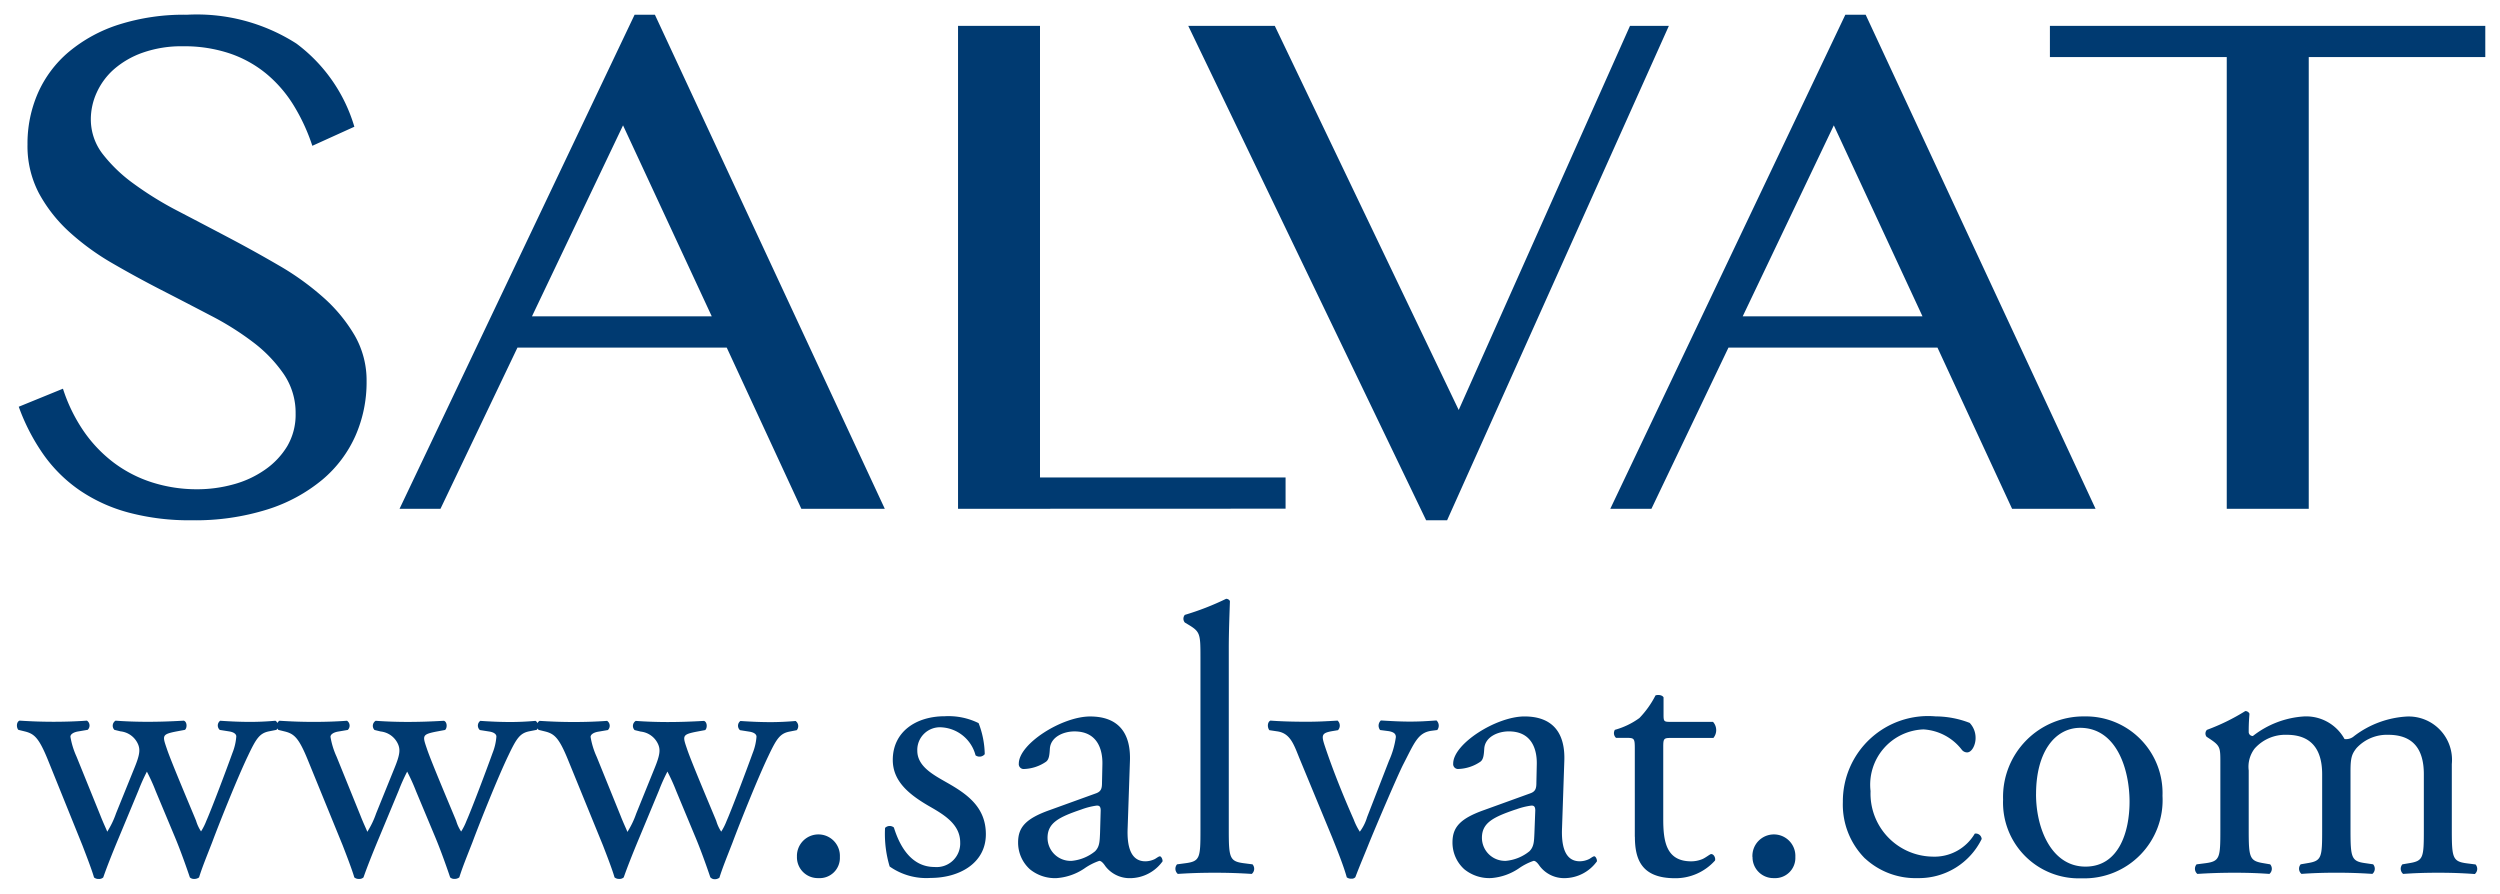 <svg xmlns="http://www.w3.org/2000/svg" width="84.822" height="30.319" viewBox="0 0 84.822 30.319">
  <path id="logo_salvat_copyright" d="M45.049,29.267c-.1-.365-.3-.871-.494-1.352l-1.092-2.64c-.2-.481-.312-.9-.78-.962l-.26-.039c-.078-.1-.065-.286.039-.325.325.026.78.039,1.222.039.351,0,.611-.013,1.053-.039a.228.228,0,0,1,.014.325l-.157.026c-.4.065-.416.13-.286.52.3.9.677,1.807.976,2.483a2.142,2.142,0,0,0,.208.416,1.576,1.576,0,0,0,.247-.494l.742-1.911a2.939,2.939,0,0,0,.234-.806c0-.117-.078-.169-.234-.2l-.3-.039a.239.239,0,0,1,.026-.325q.6.039.976.039c.325,0,.545-.013.91-.039a.24.24,0,0,1,.026.325l-.2.026c-.455.065-.572.4-.949,1.131-.183.351-.988,2.236-1.2,2.768-.13.325-.26.625-.429,1.066a.152.152,0,0,1-.13.052A.24.24,0,0,1,45.049,29.267Zm-21.593,0c-.078-.234-.312-.91-.534-1.43L22.3,26.342a6.685,6.685,0,0,0-.3-.663,6,6,0,0,0-.286.637l-.676,1.625c-.234.56-.416,1.028-.52,1.327a.208.208,0,0,1-.156.052.231.231,0,0,1-.157-.052c-.077-.274-.285-.806-.39-1.079l-1.2-2.939c-.3-.727-.455-.858-.779-.936l-.209-.051a.15.15,0,0,1-.03-.049.127.127,0,0,1-.034.049l-.26.051c-.311.066-.428.247-.7.819-.351.728-.975,2.289-1.221,2.951-.183.468-.338.845-.443,1.184a.26.26,0,0,1-.168.052.2.2,0,0,1-.143-.052c-.078-.234-.312-.91-.533-1.43l-.625-1.495a6.685,6.685,0,0,0-.3-.663,6.2,6.2,0,0,0-.286.637l-.676,1.625c-.234.56-.416,1.028-.52,1.327a.208.208,0,0,1-.156.052.227.227,0,0,1-.156-.052c-.078-.274-.286-.806-.391-1.079l-1.2-2.939c-.3-.727-.455-.858-.779-.936l-.208-.051a.15.15,0,0,1-.031-.049.128.128,0,0,1-.035.049l-.259.051c-.312.066-.429.247-.7.819-.351.728-.976,2.289-1.222,2.951-.182.468-.338.845-.442,1.184a.264.264,0,0,1-.169.052.2.2,0,0,1-.143-.052c-.078-.234-.312-.91-.533-1.43l-.625-1.495a6.472,6.472,0,0,0-.3-.663,6.409,6.409,0,0,0-.286.637l-.676,1.625c-.234.56-.416,1.028-.519,1.327a.211.211,0,0,1-.157.052.227.227,0,0,1-.156-.052c-.078-.274-.286-.806-.39-1.079L.967,25.25c-.3-.727-.455-.858-.78-.936l-.208-.051C-.086,24.2-.1,24,.017,23.95c.4.026.767.039,1.157.039s.779-.013,1.13-.039a.2.2,0,0,1,.026.312l-.3.051c-.182.026-.286.1-.286.183a2.706,2.706,0,0,0,.208.676l.806,1.989c.117.3.234.533.234.559a2.947,2.947,0,0,0,.3-.624l.637-1.573c.169-.416.182-.585.117-.754a.73.73,0,0,0-.6-.455l-.209-.051a.2.2,0,0,1,.04-.312c.325.026.741.039,1.079.039.4,0,.793-.013,1.235-.039.117.039.117.247.039.312l-.273.051c-.52.1-.494.143-.338.6.143.429.845,2.08.988,2.431a1.35,1.35,0,0,0,.169.364,2.033,2.033,0,0,0,.182-.364c.169-.377.689-1.755.884-2.3a1.854,1.854,0,0,0,.13-.559c0-.077-.078-.143-.234-.169l-.325-.051a.2.2,0,0,1,.013-.312c.377.026.7.039,1.027.039.248,0,.559-.013.845-.039a.154.154,0,0,1,.07.08.141.141,0,0,1,.073-.08c.4.026.767.039,1.157.039s.779-.013,1.13-.039a.2.2,0,0,1,.026.312l-.3.051c-.182.026-.286.1-.286.183a2.665,2.665,0,0,0,.208.676l.806,1.989c.117.3.234.533.234.559a2.947,2.947,0,0,0,.3-.624l.637-1.573c.169-.416.182-.585.117-.754a.73.73,0,0,0-.6-.455l-.208-.051a.2.2,0,0,1,.04-.312c.325.026.741.039,1.078.039.4,0,.794-.013,1.236-.039.117.039.117.247.039.312l-.273.051c-.52.1-.494.143-.338.6.143.429.845,2.08.988,2.431a1.321,1.321,0,0,0,.169.364,2.033,2.033,0,0,0,.182-.364c.169-.377.689-1.755.884-2.3a1.854,1.854,0,0,0,.13-.559c0-.077-.078-.143-.234-.169l-.326-.051a.2.2,0,0,1,.014-.312c.377.026.7.039,1.027.039.247,0,.559-.013.845-.039a.154.154,0,0,1,.07.08.141.141,0,0,1,.073-.08c.4.026.767.039,1.156.039s.78-.013,1.131-.039a.2.2,0,0,1,.026.312l-.3.051c-.183.026-.286.1-.286.183a2.665,2.665,0,0,0,.208.676l.806,1.989c.117.3.234.533.234.559a3,3,0,0,0,.3-.624l.637-1.573c.168-.416.182-.585.117-.754a.73.73,0,0,0-.6-.455l-.208-.051a.2.2,0,0,1,.039-.312c.325.026.742.039,1.079.039.4,0,.793-.013,1.235-.039.117.039.117.247.04.312l-.274.051c-.519.1-.493.143-.337.6.143.429.845,2.08.988,2.431a1.331,1.331,0,0,0,.168.364,2.006,2.006,0,0,0,.183-.364c.168-.377.688-1.755.884-2.3a1.871,1.871,0,0,0,.13-.559c0-.077-.077-.143-.234-.169l-.325-.051a.2.2,0,0,1,.014-.312c.377.026.7.039,1.027.039.247,0,.559-.013.845-.039a.215.215,0,0,1,.039.312l-.26.051c-.312.066-.429.247-.7.819-.351.728-.975,2.289-1.222,2.951-.182.468-.337.845-.442,1.184a.263.263,0,0,1-.169.052A.2.2,0,0,1,23.457,29.267Zm43.861-2.652a2.732,2.732,0,0,1,2.769-2.808A2.6,2.6,0,0,1,72.726,26.5a2.655,2.655,0,0,1-2.743,2.8A2.57,2.57,0,0,1,67.318,26.615Zm1.118-.169c0,1.184.534,2.457,1.678,2.457s1.495-1.2,1.495-2.2c0-1.105-.442-2.509-1.678-2.509C69.073,24.2,68.436,25.016,68.436,26.446Zm-5.8,2.184a2.59,2.59,0,0,1-.754-1.924,2.893,2.893,0,0,1,3.146-2.9,3.228,3.228,0,0,1,1.157.221.734.734,0,0,1,.2.519c0,.234-.13.482-.286.482a.228.228,0,0,1-.182-.091,1.774,1.774,0,0,0-1.3-.689,1.877,1.877,0,0,0-1.795,2.093,2.137,2.137,0,0,0,2.093,2.223,1.585,1.585,0,0,0,1.443-.78.2.2,0,0,1,.234.182,2.369,2.369,0,0,1-2.171,1.327A2.52,2.52,0,0,1,62.638,28.63Zm-3.822-.052a.729.729,0,1,1,1.456,0,.686.686,0,0,1-.728.715A.708.708,0,0,1,58.816,28.578Zm-3.991-.689V24.912c0-.351-.013-.377-.273-.377h-.364a.216.216,0,0,1-.039-.273,2.572,2.572,0,0,0,.832-.4,3.193,3.193,0,0,0,.546-.767c.065-.026.221-.026.273.065v.585c0,.234.014.247.234.247h1.444a.416.416,0,0,1,.013.546H56.021c-.221,0-.234.039-.234.312v2.431c0,.754.091,1.443.949,1.443a1,1,0,0,0,.351-.065c.117-.039.286-.182.325-.182.1,0,.157.143.131.22a1.8,1.8,0,0,1-1.365.6C55.059,29.293,54.825,28.669,54.825,27.889Zm-3.224,1c-.052-.078-.131-.182-.208-.182a2,2,0,0,0-.508.26,1.923,1.923,0,0,1-.936.325,1.344,1.344,0,0,1-.91-.3,1.216,1.216,0,0,1-.4-.91c0-.507.247-.806,1.079-1.1l1.547-.56c.2-.065.221-.182.221-.376l.013-.6c.014-.481-.143-1.131-.949-1.131-.364,0-.806.183-.833.585-.013.209-.026.365-.13.443a1.4,1.4,0,0,1-.741.247.165.165,0,0,1-.183-.182c0-.676,1.47-1.6,2.418-1.6s1.391.546,1.352,1.521l-.077,2.262c-.026.6.091,1.131.6,1.131a.741.741,0,0,0,.325-.078c.065-.039.131-.091.169-.091s.091.078.091.169a1.365,1.365,0,0,1-1.092.572A1.036,1.036,0,0,1,51.6,28.89Zm-.819-1.924c-.767.26-1.144.455-1.144.962a.783.783,0,0,0,.819.78,1.474,1.474,0,0,0,.793-.325c.156-.157.156-.338.169-.611L51.445,27c0-.142-.051-.168-.13-.168A2.422,2.422,0,0,0,50.783,26.966ZM36.86,28.89c-.052-.078-.131-.182-.208-.182a2,2,0,0,0-.508.26,1.923,1.923,0,0,1-.936.325,1.344,1.344,0,0,1-.91-.3,1.216,1.216,0,0,1-.4-.91c0-.507.248-.806,1.079-1.1l1.547-.56c.2-.065.221-.182.221-.376l.013-.6c.014-.481-.143-1.131-.949-1.131-.364,0-.806.183-.833.585-.013.209-.026.365-.13.443a1.4,1.4,0,0,1-.741.247.165.165,0,0,1-.183-.182c0-.676,1.47-1.6,2.418-1.6s1.391.546,1.352,1.521l-.077,2.262c-.026.6.091,1.131.6,1.131a.741.741,0,0,0,.325-.078c.065-.039.131-.091.169-.091s.091.078.091.169a1.365,1.365,0,0,1-1.092.572A1.036,1.036,0,0,1,36.86,28.89Zm-.819-1.924c-.767.26-1.144.455-1.144.962a.783.783,0,0,0,.819.78,1.474,1.474,0,0,0,.793-.325c.156-.157.156-.338.169-.611L36.7,27c0-.142-.051-.168-.13-.168A2.422,2.422,0,0,0,36.041,26.966Zm-6.5,1.937a3.85,3.85,0,0,1-.157-1.313.221.221,0,0,1,.3-.013c.221.715.637,1.339,1.379,1.339a.8.8,0,0,0,.87-.833c0-.6-.519-.923-1-1.2-.754-.428-1.287-.884-1.287-1.6,0-.949.78-1.482,1.768-1.482a2.307,2.307,0,0,1,1.144.234,3.037,3.037,0,0,1,.208,1.053.227.227,0,0,1-.312.039,1.268,1.268,0,0,0-1.144-.949.768.768,0,0,0-.832.793c0,.533.545.819,1,1.079.688.39,1.326.832,1.326,1.755,0,.988-.91,1.482-1.872,1.482A2.16,2.16,0,0,1,29.541,28.9Zm-3.146-.325a.729.729,0,1,1,1.456,0,.686.686,0,0,1-.728.715A.708.708,0,0,1,26.394,28.578Zm55.679.533c-.468,0-.819.014-1.183.04a.228.228,0,0,1-.026-.325l.234-.04c.482-.077.494-.194.494-1.13V25.77c0-.884-.39-1.339-1.209-1.339a1.4,1.4,0,0,0-1.079.455c-.156.2-.2.325-.2.78v1.989c0,.936.026,1.066.494,1.13l.273.04a.227.227,0,0,1-.025.325c-.391-.026-.768-.04-1.222-.04s-.819.014-1.184.04a.228.228,0,0,1-.026-.325l.234-.04c.481-.077.494-.194.494-1.13V25.77c0-.871-.39-1.339-1.2-1.339a1.393,1.393,0,0,0-1.092.468,1.017,1.017,0,0,0-.2.742v2.015c0,.936.026,1.053.494,1.13l.234.04a.227.227,0,0,1-.026.325c-.351-.026-.727-.04-1.183-.04s-.858.014-1.261.04a.228.228,0,0,1-.026-.325l.312-.04c.481-.065.494-.194.494-1.13V25.38c0-.507,0-.572-.351-.806l-.117-.077a.178.178,0,0,1,.013-.234,7.069,7.069,0,0,0,1.3-.637.152.152,0,0,1,.143.091c-.026.3-.026.494-.026.611a.136.136,0,0,0,.143.143,3.125,3.125,0,0,1,1.729-.663,1.485,1.485,0,0,1,1.379.767.41.41,0,0,0,.325-.1,3.25,3.25,0,0,1,1.768-.663,1.47,1.47,0,0,1,1.547,1.612v2.236c0,.936.026,1.066.494,1.13l.312.04a.228.228,0,0,1-.026.325C82.905,29.124,82.528,29.111,82.074,29.111Zm-41.51,0c-.468,0-.858.014-1.247.04a.228.228,0,0,1-.026-.325l.3-.04c.482-.065.494-.194.494-1.13V21.779c0-.767-.013-.845-.4-1.079l-.13-.078a.2.2,0,0,1,0-.26,9.207,9.207,0,0,0,1.4-.545.143.143,0,0,1,.13.077c-.013.391-.039,1.04-.039,1.612v6.15c0,.936.026,1.066.494,1.13l.311.04a.227.227,0,0,1-.025.325C41.4,29.124,41.019,29.111,40.564,29.111Zm7.178-11.959L39.671.377h2.936l6.24,13.033L54.659.377h1.319L48.454,17.151ZM3.723,16.892a5.439,5.439,0,0,1-1.658-.752,4.917,4.917,0,0,1-1.23-1.211A6.87,6.87,0,0,1-.009,13.3l1.5-.612a5.546,5.546,0,0,0,.7,1.436A4.634,4.634,0,0,0,3.218,15.2a4.374,4.374,0,0,0,1.307.67,5,5,0,0,0,1.527.23,4.587,4.587,0,0,0,1.219-.165,3.408,3.408,0,0,0,1.069-.494A2.627,2.627,0,0,0,9.1,14.64a2.107,2.107,0,0,0,.285-1.1A2.335,2.335,0,0,0,8.988,12.2a4.687,4.687,0,0,0-1.028-1.076A9.675,9.675,0,0,0,6.5,10.205q-.819-.429-1.669-.865t-1.67-.912A8.444,8.444,0,0,1,1.708,7.37,5.009,5.009,0,0,1,.68,6.064,3.435,3.435,0,0,1,.288,4.4,4.274,4.274,0,0,1,.644,2.652,3.88,3.88,0,0,1,1.691,1.259,5.026,5.026,0,0,1,3.384.335,7.305,7.305,0,0,1,5.7,0,6.264,6.264,0,0,1,9.41.977,5.432,5.432,0,0,1,11.378,3.8l-1.426.647a6.471,6.471,0,0,0-.636-1.376A4.347,4.347,0,0,0,8.389,2a3.934,3.934,0,0,0-1.243-.688,4.832,4.832,0,0,0-1.58-.242,3.95,3.95,0,0,0-1.372.218,3,3,0,0,0-.975.564,2.338,2.338,0,0,0-.582.788,2.185,2.185,0,0,0-.2.9,1.916,1.916,0,0,0,.4,1.183A5.114,5.114,0,0,0,3.9,5.74a11.42,11.42,0,0,0,1.5.924q.844.44,1.717.9t1.718.953a9.133,9.133,0,0,1,1.5,1.083,5.308,5.308,0,0,1,1.058,1.288,3.063,3.063,0,0,1,.4,1.559,4.5,4.5,0,0,1-.374,1.829A4.14,4.14,0,0,1,10.3,15.769a5.493,5.493,0,0,1-1.86,1.012,8.16,8.16,0,0,1-2.585.371A8.005,8.005,0,0,1,3.723,16.892Zm71.183-.129V1.436h-6V.377H83.678V1.436h-5.99V16.763Zm-7.283,0-2.532-5.47H58l-2.614,5.47H53.99L61.965,0h.69l7.8,16.763Zm-9.14-6.53h6.1L61.574,3.753ZM31.86,16.763V.377h2.781V15.7h8.332v1.059Zm-5.316,0-2.532-5.47h-7.1L14.3,16.763H12.911L20.886,0h.689l7.8,16.763Zm-9.14-6.53h6.1L20.494,3.753Z" transform="translate(0.645 0.5)" fill="#003a71" stroke="rgba(0,0,0,0)" stroke-miterlimit="10" stroke-width="1"/>
</svg>
